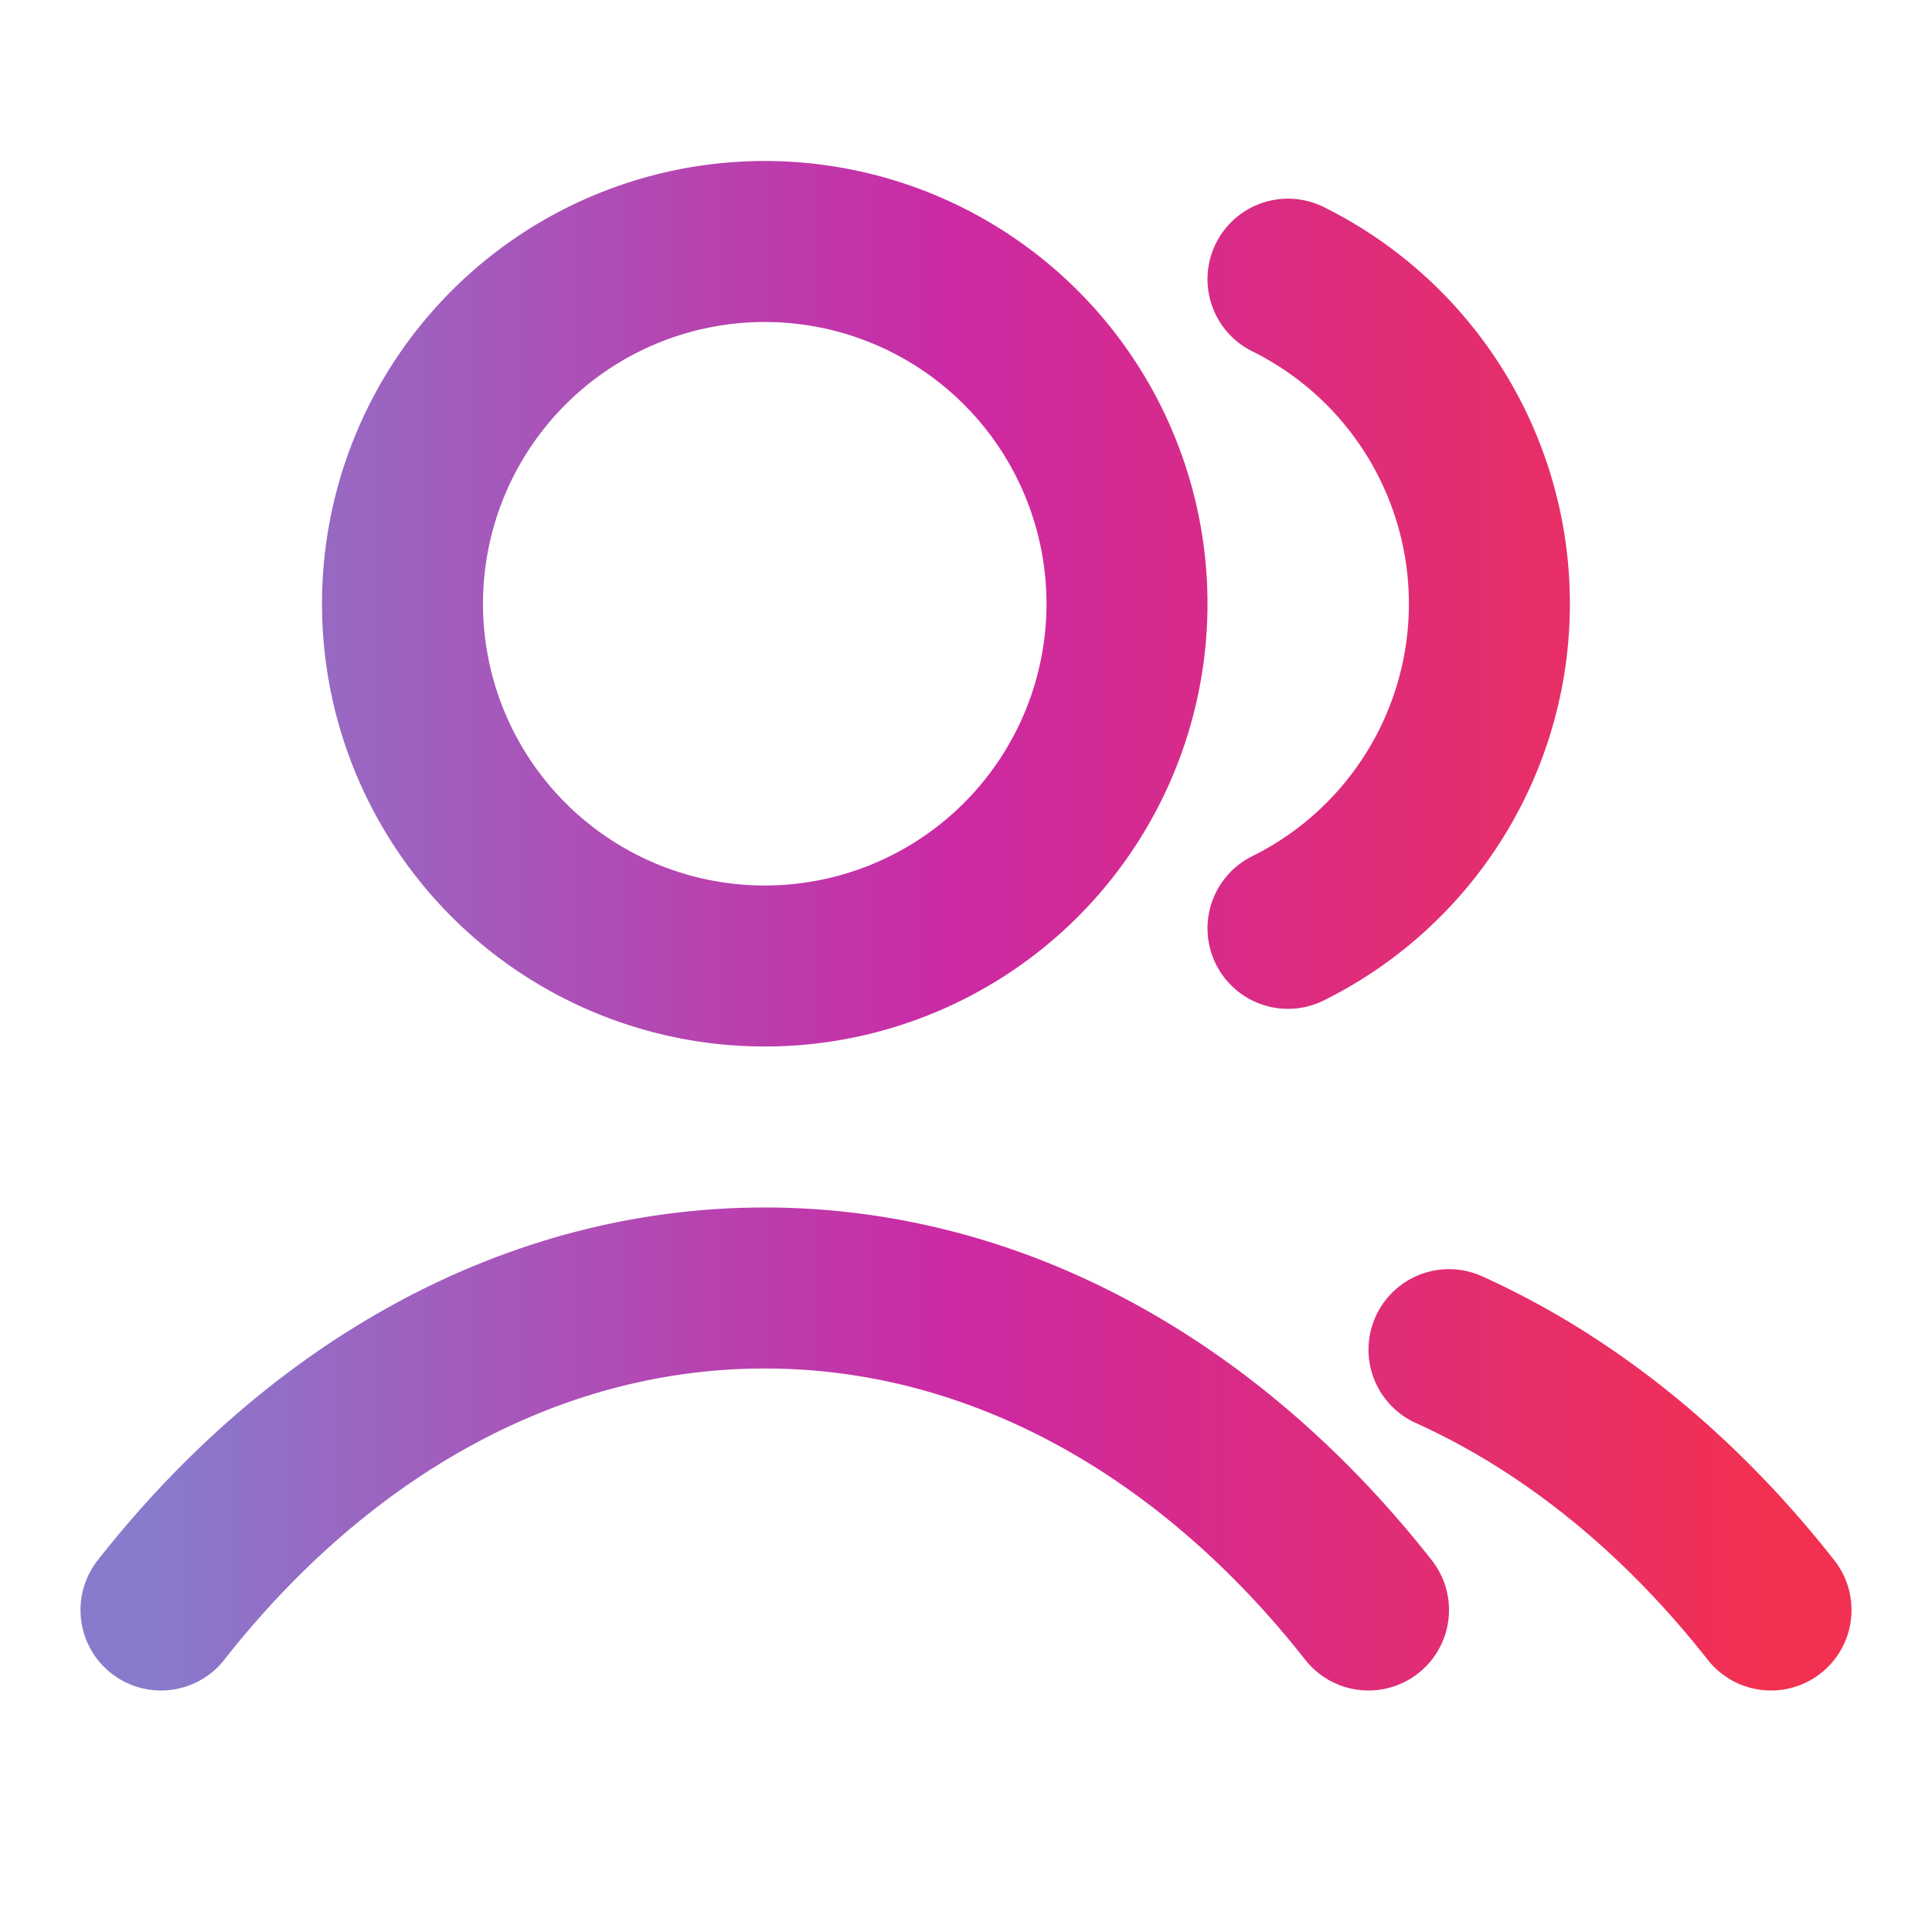 <svg xmlns="http://www.w3.org/2000/svg" width="24" height="24" fill="none" viewBox="0 0 24 24">
  <path stroke="url(#a)" stroke-linecap="round" stroke-linejoin="round" stroke-width="2" d="M16 3.468a4.5 4.5 0 0 1 0 8.064m2 5.234c1.512.684 2.872 1.799 4 3.234M2 20c1.946-2.477 4.59-4 7.5-4s5.553 1.523 7.5 4M14 7.5a4.5 4.5 0 1 1-9 0 4.5 4.5 0 0 1 9 0Z"/>
  <defs>
    <linearGradient id="a" x1="2" x2="22" y1="11.5" y2="11.5" gradientUnits="userSpaceOnUse">
      <stop stop-color="#897ACC"/>
      <stop offset=".495" stop-color="#CC29A3"/>
      <stop offset="1" stop-color="#F23051"/>
    </linearGradient>
  </defs>
</svg>
